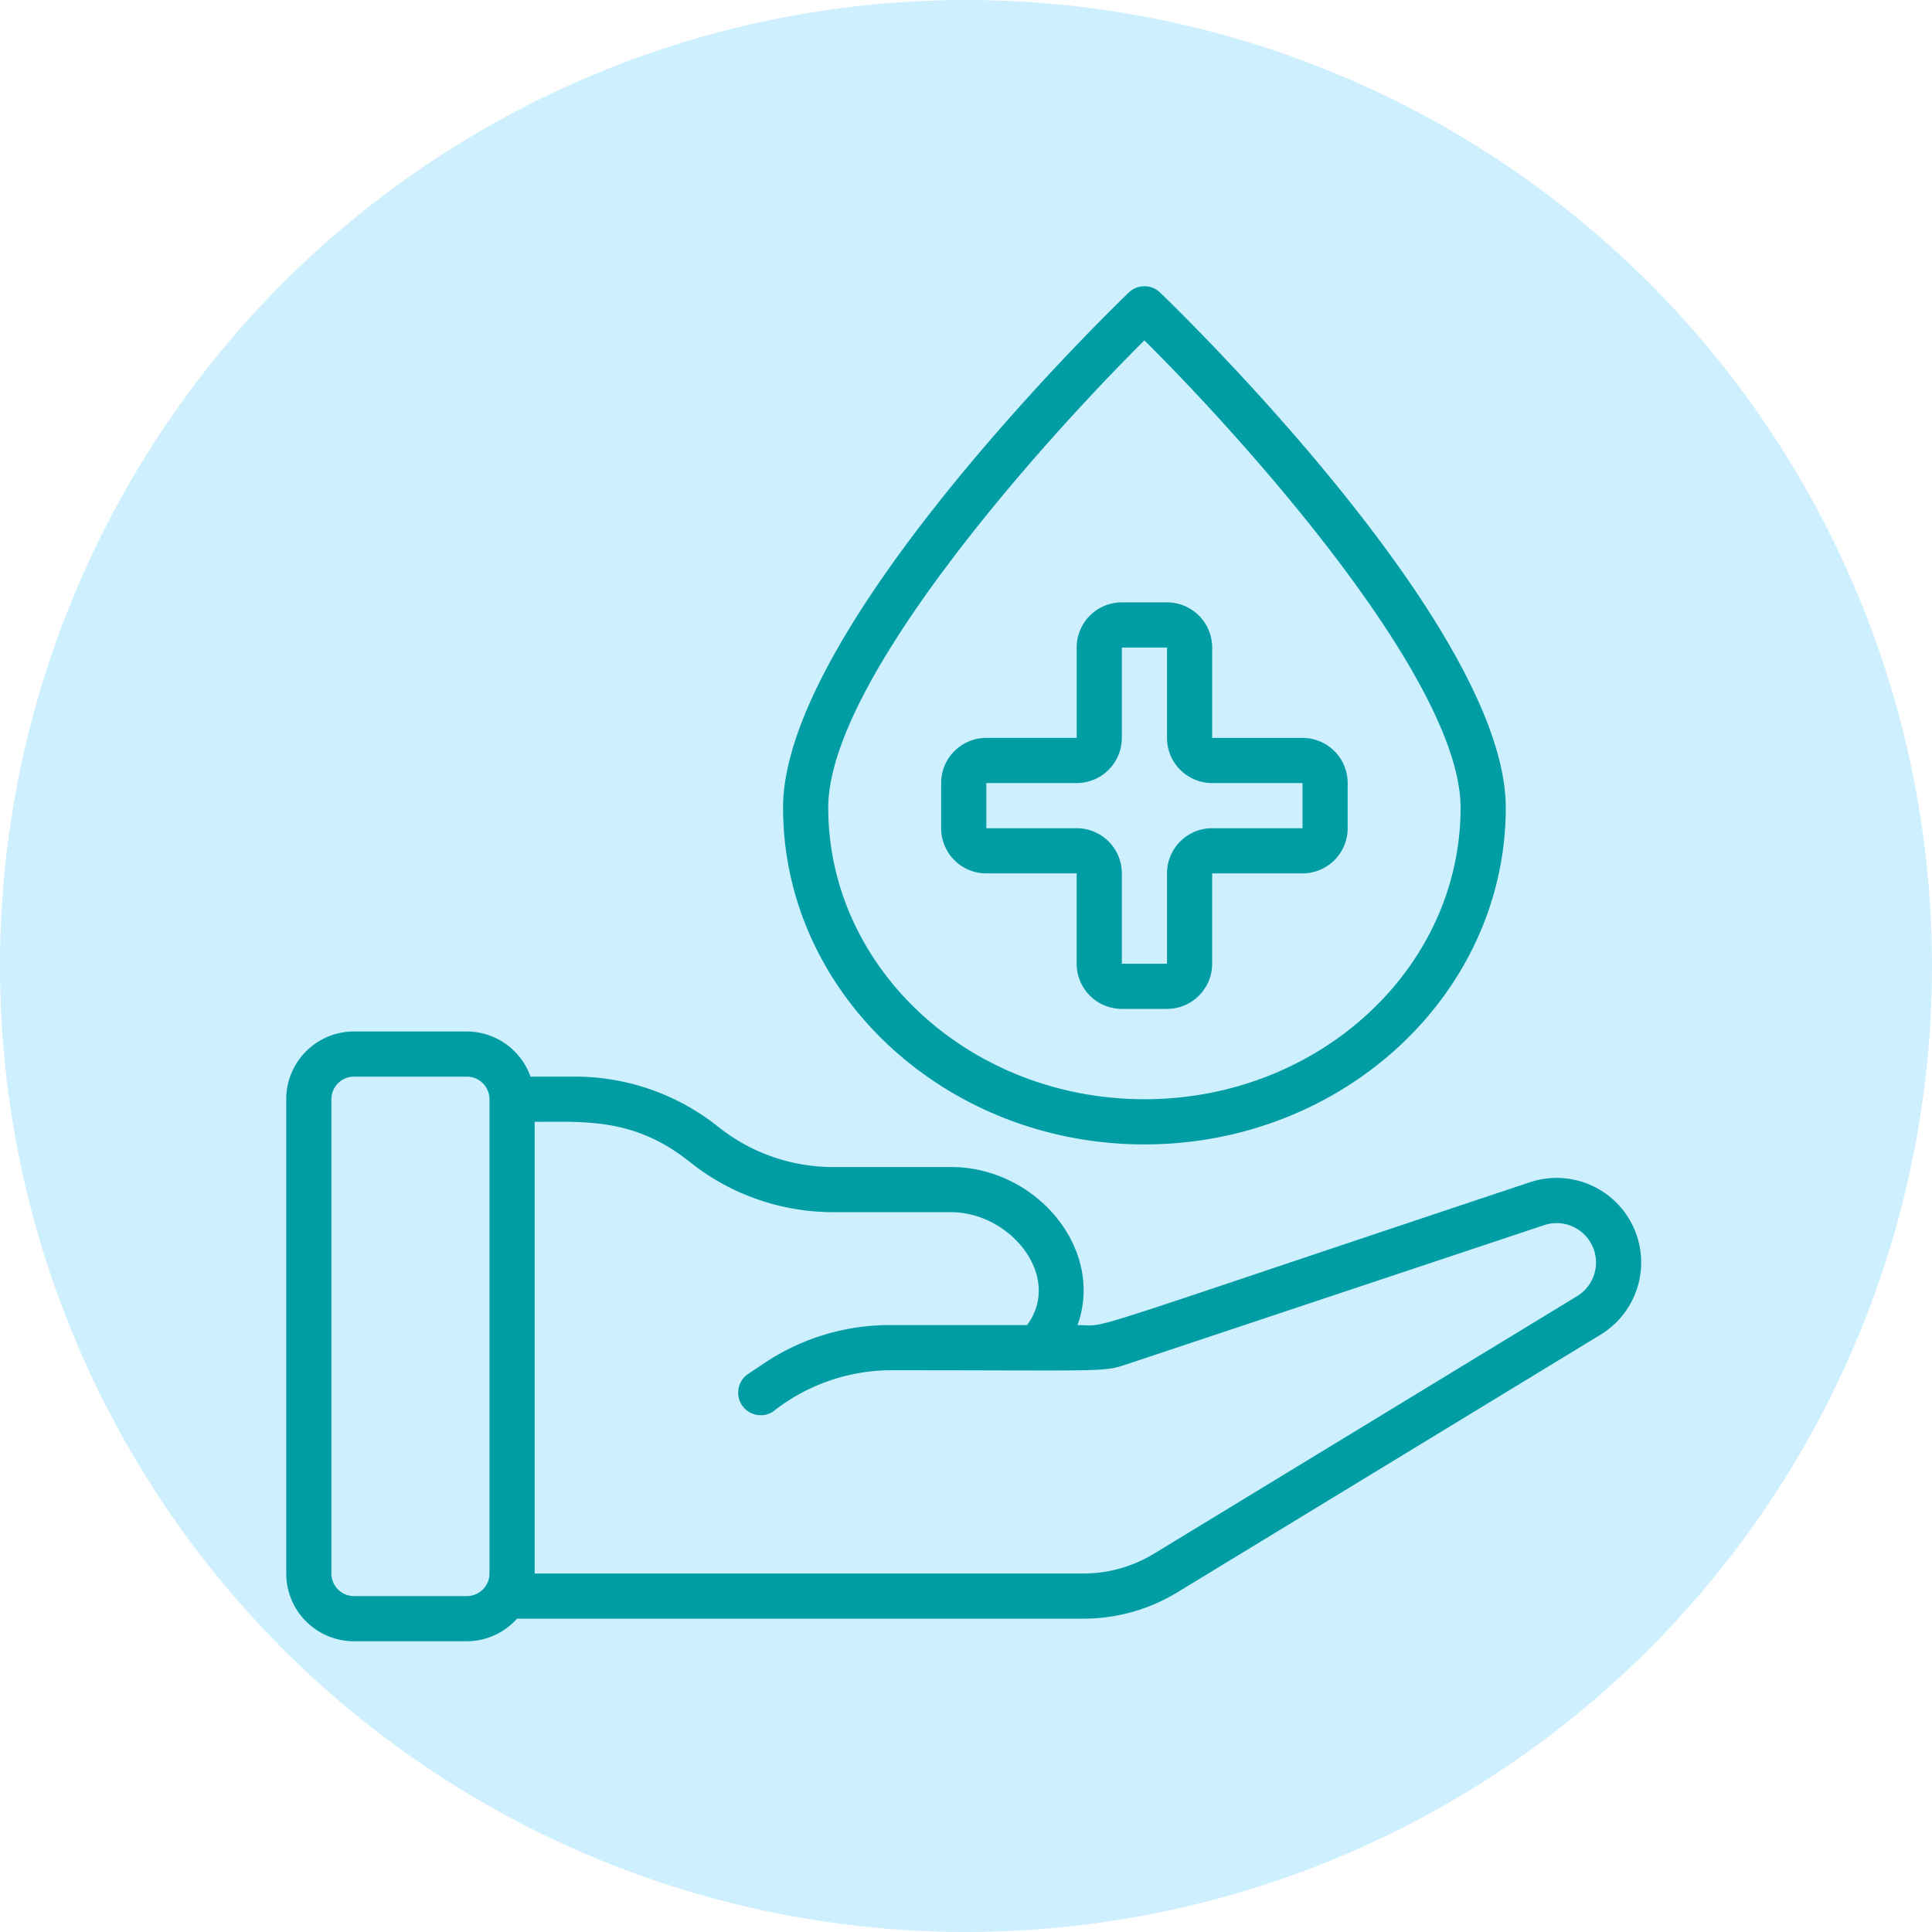 <svg id="Group_3335" data-name="Group 3335" xmlns="http://www.w3.org/2000/svg" width="178.51" height="178.509" viewBox="0 0 178.51 178.509">
  <circle id="Ellipse_71" data-name="Ellipse 71" cx="89.255" cy="89.255" r="89.255" transform="translate(0)" fill="#ceeffe"/>
  <g id="_036---Hydrotherapy" data-name="036---Hydrotherapy" transform="translate(26.446 26.446)">
    <path id="Shape" d="M26.71,37.173H22.57A6.26,6.26,0,0,0,16.694,33H6.26A6.26,6.26,0,0,0,0,39.26V83.081a6.26,6.26,0,0,0,6.26,6.26H16.694a6.229,6.229,0,0,0,4.632-2.087H73.66a16.662,16.662,0,0,0,8.679-2.435l39.107-23.807a7.811,7.811,0,0,0-6.533-14.081c-43.5,14.5-38.631,13.2-41.8,13.2,2.529-7.015-3.8-14.607-11.7-14.607H50.5A17.011,17.011,0,0,1,39.906,41.8a21.211,21.211,0,0,0-13.2-4.63ZM16.694,85.167H6.26a2.087,2.087,0,0,1-2.087-2.087V39.26A2.087,2.087,0,0,1,6.26,37.173H16.694A2.087,2.087,0,0,1,18.78,39.26V83.081A2.087,2.087,0,0,1,16.694,85.167ZM61.416,49.694c5.536,0,10.342,6,7.032,10.433H55.767a20.8,20.8,0,0,0-11.575,3.506l-1.53,1.018a2.087,2.087,0,0,0,2.316,3.472A17.647,17.647,0,0,1,55.767,64.3c19.84,0,19.671.188,21.848-.534l38.627-12.877a3.639,3.639,0,0,1,3.045,6.556L80.171,81.255a12.52,12.52,0,0,1-6.51,1.826H22.954V41.347c4.741,0,9.244-.365,14.346,3.716a21.211,21.211,0,0,0,13.2,4.63Z" transform="translate(0 35.859)" fill="#009da4"/>
    <path id="Shape-2" data-name="Shape" d="M55.387,79.294c18.409,0,33.387-13.956,33.387-31.111,0-16.727-30.639-46.35-31.943-47.6a2.087,2.087,0,0,0-2.888,0C52.639,1.833,22,31.456,22,48.183c0,17.155,14.978,31.111,33.387,31.111Zm0-74.286C64.727,14.268,84.6,36.424,84.6,48.187c0,14.849-13.1,26.933-29.214,26.933S26.173,63.036,26.173,48.183c0-11.763,19.874-33.919,29.214-43.176Z" transform="translate(23.907 -0.001)" fill="#009da4"/>
    <path id="Shape-3" data-name="Shape" d="M33.173,39.04H41.52v8.347a4.173,4.173,0,0,0,4.173,4.173h4.173a4.173,4.173,0,0,0,4.173-4.173V39.04h8.347a4.173,4.173,0,0,0,4.173-4.173V30.694a4.173,4.173,0,0,0-4.173-4.173H54.04V18.173A4.173,4.173,0,0,0,49.867,14H45.694a4.173,4.173,0,0,0-4.173,4.173V26.52H33.173A4.173,4.173,0,0,0,29,30.694v4.173A4.173,4.173,0,0,0,33.173,39.04Zm0-8.347H41.52a4.173,4.173,0,0,0,4.173-4.173V18.173h4.173V26.52a4.173,4.173,0,0,0,4.173,4.173h8.347v4.173H54.04a4.173,4.173,0,0,0-4.173,4.173v8.347H45.694V39.04a4.173,4.173,0,0,0-4.173-4.173H33.173Z" transform="translate(31.514 15.212)" fill="#009da4"/>
  </g>
</svg>
